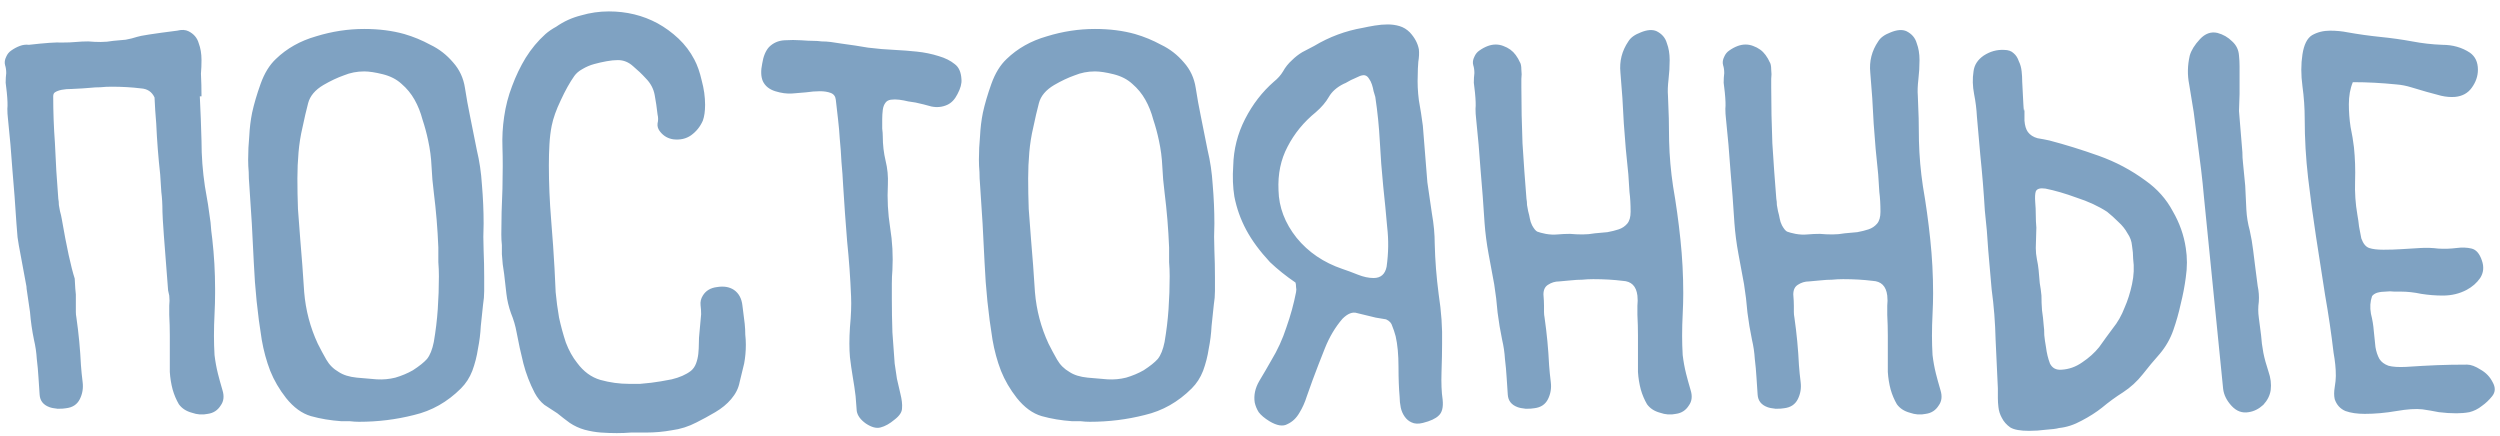 <?xml version="1.0" encoding="UTF-8"?> <svg xmlns="http://www.w3.org/2000/svg" width="212" height="37" viewBox="0 0 212 37" fill="none"> <path d="M15.024 2.6C15.408 2.504 15.728 2.52 15.984 2.648C16.432 2.872 16.72 3.208 16.848 3.656C17.008 4.072 17.088 4.552 17.088 5.096C17.088 5.48 17.072 5.864 17.04 6.248C17.072 6.888 17.088 7.528 17.088 8.168H16.944C17.008 9.448 17.056 10.712 17.088 11.96C17.088 13.24 17.184 14.52 17.376 15.8C17.568 16.824 17.728 17.848 17.856 18.872C17.888 19.352 17.936 19.816 18 20.264C18.16 21.672 18.24 23.08 18.24 24.488V24.872C18.24 25.416 18.224 26.008 18.192 26.648C18.16 27.256 18.144 27.864 18.144 28.472C18.144 29.016 18.16 29.56 18.192 30.104C18.256 30.648 18.352 31.176 18.48 31.688C18.576 32.072 18.704 32.536 18.864 33.08C19.024 33.592 18.976 34.024 18.72 34.376C18.464 34.792 18.096 35.032 17.616 35.096C17.168 35.192 16.72 35.16 16.272 35C15.792 34.872 15.424 34.632 15.168 34.28C14.944 33.896 14.768 33.48 14.64 33.032C14.512 32.552 14.432 32.056 14.4 31.544C14.4 31.032 14.4 30.584 14.4 30.2C14.4 29.624 14.4 29.048 14.4 28.472C14.4 27.896 14.384 27.304 14.352 26.696C14.352 26.44 14.352 26.184 14.352 25.928C14.384 25.64 14.384 25.352 14.352 25.064C14.32 24.904 14.288 24.76 14.256 24.632C13.936 20.632 13.776 18.408 13.776 17.96C13.776 17.32 13.744 16.76 13.68 16.28C13.648 15.768 13.616 15.272 13.584 14.792C13.424 13.352 13.312 11.912 13.248 10.472C13.184 9.736 13.136 9 13.104 8.264C12.88 7.784 12.496 7.528 11.952 7.496C11.184 7.4 10.352 7.352 9.456 7.352C9.136 7.352 8.816 7.368 8.496 7.4C8.208 7.4 7.92 7.416 7.632 7.448C7.312 7.48 6.8 7.512 6.096 7.544C5.424 7.544 4.944 7.64 4.656 7.832C4.56 7.896 4.512 8.008 4.512 8.168C4.512 9.48 4.56 10.792 4.656 12.104C4.72 13.704 4.816 15.288 4.944 16.856C4.976 17.016 4.992 17.192 4.992 17.384C5.024 17.576 5.056 17.752 5.088 17.912C5.152 18.136 5.2 18.344 5.232 18.536C5.648 20.936 6.016 22.632 6.336 23.624C6.368 24.296 6.4 24.744 6.432 24.968V25.928C6.432 26.088 6.432 26.264 6.432 26.456C6.432 26.616 6.448 26.776 6.48 26.936C6.576 27.608 6.656 28.28 6.72 28.952C6.784 29.624 6.832 30.296 6.864 30.968C6.896 31.416 6.944 31.896 7.008 32.408C7.072 32.92 6.992 33.4 6.768 33.848C6.544 34.296 6.16 34.552 5.616 34.616C5.456 34.648 5.216 34.664 4.896 34.664C4.576 34.632 4.336 34.584 4.176 34.52C3.664 34.328 3.392 33.976 3.36 33.464C3.328 32.952 3.296 32.472 3.264 32.024C3.232 31.48 3.184 30.952 3.12 30.44C3.088 29.896 3.008 29.352 2.88 28.808C2.72 28.04 2.608 27.256 2.544 26.456C2.448 25.816 2.352 25.16 2.256 24.488C2.256 24.36 2.24 24.232 2.208 24.104C2.048 23.24 1.888 22.376 1.728 21.512C1.632 21.032 1.552 20.568 1.488 20.12C1.456 19.704 1.424 19.304 1.392 18.92C1.296 17.384 1.184 15.896 1.056 14.456C0.96 13.016 0.832 11.544 0.672 10.04C0.64 9.784 0.624 9.512 0.624 9.224C0.656 8.936 0.64 8.472 0.576 7.832C0.544 7.576 0.512 7.304 0.48 7.016C0.48 6.728 0.496 6.456 0.528 6.2C0.528 5.944 0.496 5.72 0.432 5.528C0.368 5.304 0.4 5.064 0.528 4.808C0.624 4.584 0.768 4.408 0.96 4.28C1.184 4.12 1.424 3.992 1.68 3.896C1.936 3.8 2.192 3.768 2.448 3.8C3.856 3.64 4.784 3.576 5.232 3.608C5.712 3.608 6.112 3.592 6.432 3.56C6.784 3.528 7.136 3.512 7.488 3.512C7.84 3.544 8.192 3.56 8.544 3.56C8.896 3.56 9.248 3.528 9.6 3.464C9.952 3.432 10.304 3.4 10.656 3.368C11.008 3.304 11.328 3.224 11.616 3.128C11.872 3.032 13.008 2.856 15.024 2.6ZM40.867 15.656C40.963 16.776 41.011 17.88 41.011 18.968C40.979 19.704 40.979 20.456 41.011 21.224C41.043 21.992 41.059 22.744 41.059 23.48C41.059 23.896 41.059 24.296 41.059 24.68C41.059 25.064 41.027 25.448 40.963 25.832C40.899 26.376 40.835 26.984 40.771 27.656C40.739 28.296 40.659 28.936 40.531 29.576C40.435 30.216 40.275 30.84 40.051 31.448C39.827 32.024 39.507 32.52 39.091 32.936C37.939 34.088 36.611 34.84 35.107 35.192C33.603 35.576 32.051 35.768 30.451 35.768C30.195 35.768 29.939 35.752 29.683 35.72C29.459 35.72 29.219 35.72 28.963 35.72C28.035 35.656 27.171 35.512 26.371 35.288C25.603 35.064 24.899 34.552 24.259 33.752C23.683 33.016 23.235 32.248 22.915 31.448C22.595 30.616 22.355 29.736 22.195 28.808C21.843 26.632 21.619 24.456 21.523 22.28C21.427 20.072 21.299 17.864 21.139 15.656C21.107 15.304 21.091 14.952 21.091 14.6C21.059 14.248 21.043 13.896 21.043 13.544C21.043 12.872 21.075 12.2 21.139 11.528C21.171 10.856 21.251 10.2 21.379 9.56C21.539 8.824 21.779 8.008 22.099 7.112C22.419 6.216 22.851 5.512 23.395 5C24.323 4.104 25.459 3.464 26.803 3.08C28.147 2.664 29.507 2.456 30.883 2.456C32.131 2.456 33.267 2.6 34.291 2.888C35.059 3.112 35.795 3.416 36.499 3.8C37.235 4.152 37.875 4.648 38.419 5.288C38.963 5.896 39.299 6.616 39.427 7.448C39.555 8.28 39.699 9.08 39.859 9.848C40.051 10.84 40.243 11.8 40.435 12.728C40.659 13.656 40.803 14.632 40.867 15.656ZM36.787 29C36.947 28.072 37.059 27.144 37.123 26.216C37.187 25.288 37.219 24.36 37.219 23.432C37.219 23.016 37.203 22.616 37.171 22.232C37.171 21.816 37.171 21.4 37.171 20.984C37.139 20.184 37.091 19.4 37.027 18.632C36.963 17.864 36.883 17.096 36.787 16.328C36.691 15.592 36.627 14.856 36.595 14.12C36.563 13.384 36.467 12.648 36.307 11.912C36.179 11.304 36.019 10.712 35.827 10.136C35.667 9.528 35.443 8.968 35.155 8.456C34.867 7.944 34.499 7.496 34.051 7.112C33.635 6.728 33.107 6.456 32.467 6.296C31.827 6.136 31.299 6.056 30.883 6.056C30.275 6.056 29.699 6.168 29.155 6.392C28.611 6.584 28.035 6.856 27.427 7.208C26.723 7.624 26.291 8.136 26.131 8.744C25.971 9.352 25.811 10.04 25.651 10.808C25.491 11.48 25.379 12.184 25.315 12.92C25.251 13.656 25.219 14.392 25.219 15.128C25.219 15.992 25.235 16.856 25.267 17.72C25.331 18.584 25.395 19.432 25.459 20.264C25.587 21.736 25.699 23.24 25.795 24.776C25.923 26.312 26.307 27.768 26.947 29.144C27.171 29.592 27.411 30.04 27.667 30.488C27.923 30.936 28.275 31.288 28.723 31.544C29.107 31.8 29.619 31.96 30.259 32.024C30.931 32.088 31.491 32.136 31.939 32.168C32.483 32.2 33.011 32.152 33.523 32.024C34.067 31.864 34.563 31.656 35.011 31.4C35.555 31.048 35.955 30.728 36.211 30.44C36.467 30.12 36.659 29.64 36.787 29ZM46.256 2.888C46.512 2.664 46.816 2.456 47.168 2.264C47.808 1.816 48.512 1.496 49.28 1.304C50.048 1.08 50.832 0.968 51.632 0.968C53.136 0.968 54.512 1.304 55.76 1.976C56.4 2.328 56.992 2.76 57.536 3.272C58.08 3.784 58.528 4.376 58.88 5.048C59.136 5.528 59.344 6.12 59.504 6.824C59.696 7.528 59.792 8.216 59.792 8.888C59.792 9.432 59.728 9.88 59.6 10.232C59.376 10.744 59.04 11.16 58.592 11.48C58.176 11.768 57.68 11.88 57.104 11.816C56.656 11.752 56.288 11.544 56 11.192C55.808 10.968 55.728 10.728 55.76 10.472C55.824 10.216 55.824 9.96 55.76 9.704C55.696 9.128 55.616 8.584 55.52 8.072C55.424 7.528 55.168 7.048 54.752 6.632C54.432 6.28 54.08 5.944 53.696 5.624C53.312 5.272 52.88 5.096 52.4 5.096C52.112 5.096 51.792 5.128 51.44 5.192C51.088 5.256 50.736 5.336 50.384 5.432C50.032 5.528 49.696 5.672 49.376 5.864C49.088 6.024 48.864 6.216 48.704 6.44C48.32 6.984 47.936 7.672 47.552 8.504C47.168 9.304 46.912 10.024 46.784 10.664C46.688 11.144 46.624 11.672 46.592 12.248C46.56 12.792 46.544 13.384 46.544 14.024C46.544 15.528 46.608 17.064 46.736 18.632C46.864 20.2 46.96 21.576 47.024 22.76C47.056 23.368 47.088 24.04 47.12 24.776C47.184 25.48 47.28 26.2 47.408 26.936C47.568 27.672 47.76 28.376 47.984 29.048C48.24 29.72 48.56 30.296 48.944 30.776C49.488 31.512 50.144 31.992 50.912 32.216C51.712 32.44 52.528 32.552 53.36 32.552C53.68 32.552 53.984 32.552 54.272 32.552C54.592 32.52 54.912 32.488 55.232 32.456C55.744 32.392 56.32 32.296 56.96 32.168C57.632 32.008 58.176 31.768 58.592 31.448C58.784 31.288 58.928 31.08 59.024 30.824C59.12 30.568 59.184 30.296 59.216 30.008C59.248 29.688 59.264 29.384 59.264 29.096C59.264 28.776 59.28 28.488 59.312 28.232L59.456 26.648C59.456 26.392 59.44 26.136 59.408 25.88C59.376 25.592 59.44 25.32 59.6 25.064C59.856 24.648 60.256 24.408 60.8 24.344C61.376 24.248 61.856 24.328 62.24 24.584C62.656 24.872 62.896 25.32 62.96 25.928C63.024 26.504 63.088 27.016 63.152 27.464C63.184 27.784 63.2 28.088 63.2 28.376C63.232 28.664 63.248 28.952 63.248 29.24C63.248 29.784 63.2 30.312 63.104 30.824C62.976 31.368 62.848 31.896 62.72 32.408C62.624 32.92 62.384 33.4 62 33.848C61.648 34.264 61.2 34.632 60.656 34.952C60.112 35.272 59.584 35.56 59.072 35.816C58.4 36.168 57.696 36.392 56.96 36.488C56.256 36.616 55.536 36.68 54.8 36.68C54.352 36.68 53.92 36.68 53.504 36.68C53.12 36.712 52.72 36.728 52.304 36.728C51.856 36.728 51.408 36.712 50.96 36.68C50.512 36.648 50.048 36.568 49.568 36.44C49.12 36.312 48.704 36.12 48.32 35.864C47.968 35.608 47.616 35.336 47.264 35.048C46.88 34.792 46.512 34.552 46.16 34.328C45.84 34.072 45.568 33.736 45.344 33.32C44.928 32.52 44.608 31.688 44.384 30.824C44.16 29.928 43.968 29.048 43.808 28.184C43.712 27.64 43.552 27.096 43.328 26.552C43.136 26.008 43.008 25.464 42.944 24.92C42.88 24.344 42.816 23.784 42.752 23.24C42.656 22.696 42.592 22.136 42.56 21.56C42.56 21.304 42.56 21.048 42.56 20.792C42.528 20.504 42.512 20.2 42.512 19.88C42.512 18.664 42.544 17.368 42.608 15.992C42.64 14.616 42.64 13.448 42.608 12.488C42.576 11.624 42.624 10.76 42.752 9.896C42.88 9 43.104 8.136 43.424 7.304C43.744 6.44 44.128 5.64 44.576 4.904C45.056 4.136 45.616 3.464 46.256 2.888ZM75.292 15.656C75.228 16.872 75.292 18.088 75.484 19.304C75.676 20.488 75.74 21.688 75.676 22.904C75.644 23.256 75.628 23.64 75.628 24.056C75.628 24.472 75.628 24.904 75.628 25.352C75.628 26.28 75.644 27.224 75.676 28.184C75.74 29.144 75.804 30.024 75.868 30.824C75.932 31.272 75.996 31.704 76.06 32.12C76.156 32.504 76.252 32.92 76.348 33.368C76.476 33.88 76.524 34.296 76.492 34.616C76.492 34.936 76.284 35.256 75.868 35.576C75.452 35.928 75.052 36.152 74.668 36.248C74.316 36.344 73.9 36.232 73.42 35.912C72.972 35.592 72.716 35.24 72.652 34.856C72.62 34.472 72.588 34.056 72.556 33.608C72.492 33.064 72.412 32.52 72.316 31.976C72.22 31.4 72.14 30.84 72.076 30.296C72.012 29.592 72.012 28.744 72.076 27.752C72.172 26.728 72.204 25.864 72.172 25.16C72.108 23.56 71.996 21.992 71.836 20.456C71.708 18.888 71.596 17.32 71.5 15.752C71.468 15.08 71.42 14.408 71.356 13.736C71.324 13.064 71.276 12.408 71.212 11.768C71.18 11.224 71.132 10.68 71.068 10.136C71.004 9.56 70.94 9 70.876 8.456C70.844 8.168 70.7 7.976 70.444 7.88C70.188 7.784 69.884 7.736 69.532 7.736C69.18 7.736 68.78 7.768 68.332 7.832C67.916 7.864 67.532 7.896 67.18 7.928C66.732 7.96 66.252 7.896 65.74 7.736C65.228 7.576 64.876 7.288 64.684 6.872C64.524 6.488 64.508 5.992 64.636 5.384C64.732 4.776 64.924 4.312 65.212 3.992C65.564 3.64 65.996 3.448 66.508 3.416C67.02 3.384 67.5 3.384 67.948 3.416C68.364 3.448 68.7 3.464 68.956 3.464C69.212 3.464 69.452 3.48 69.676 3.512C69.932 3.512 70.188 3.528 70.444 3.56C70.7 3.592 71.02 3.64 71.404 3.704C72.14 3.8 72.876 3.912 73.612 4.04C74.38 4.136 75.132 4.2 75.868 4.232C76.508 4.264 77.132 4.312 77.74 4.376C78.38 4.44 79.004 4.568 79.612 4.76C80.156 4.92 80.604 5.144 80.956 5.432C81.308 5.688 81.5 6.12 81.532 6.728C81.564 7.08 81.452 7.496 81.196 7.976C80.972 8.424 80.684 8.728 80.332 8.888C79.916 9.08 79.468 9.128 78.988 9.032C78.54 8.904 78.092 8.792 77.644 8.696C77.484 8.664 77.276 8.632 77.02 8.6C76.764 8.536 76.508 8.488 76.252 8.456C75.996 8.424 75.756 8.424 75.532 8.456C75.34 8.488 75.196 8.568 75.1 8.696C74.972 8.856 74.892 9.064 74.86 9.32C74.828 9.576 74.812 9.832 74.812 10.088C74.812 10.344 74.812 10.616 74.812 10.904C74.844 11.16 74.86 11.384 74.86 11.576C74.86 12.28 74.94 12.968 75.1 13.64C75.26 14.28 75.324 14.952 75.292 15.656ZM102.836 15.656C102.932 16.776 102.98 17.88 102.98 18.968C102.948 19.704 102.948 20.456 102.98 21.224C103.012 21.992 103.028 22.744 103.028 23.48C103.028 23.896 103.028 24.296 103.028 24.68C103.028 25.064 102.996 25.448 102.932 25.832C102.868 26.376 102.804 26.984 102.74 27.656C102.708 28.296 102.628 28.936 102.5 29.576C102.404 30.216 102.244 30.84 102.02 31.448C101.796 32.024 101.476 32.52 101.06 32.936C99.908 34.088 98.58 34.84 97.076 35.192C95.572 35.576 94.02 35.768 92.42 35.768C92.164 35.768 91.908 35.752 91.652 35.72C91.428 35.72 91.188 35.72 90.932 35.72C90.004 35.656 89.14 35.512 88.34 35.288C87.572 35.064 86.868 34.552 86.228 33.752C85.652 33.016 85.204 32.248 84.884 31.448C84.564 30.616 84.324 29.736 84.164 28.808C83.812 26.632 83.588 24.456 83.492 22.28C83.396 20.072 83.268 17.864 83.108 15.656C83.076 15.304 83.06 14.952 83.06 14.6C83.028 14.248 83.012 13.896 83.012 13.544C83.012 12.872 83.044 12.2 83.108 11.528C83.14 10.856 83.22 10.2 83.348 9.56C83.508 8.824 83.748 8.008 84.068 7.112C84.388 6.216 84.82 5.512 85.364 5C86.292 4.104 87.428 3.464 88.772 3.08C90.116 2.664 91.476 2.456 92.852 2.456C94.1 2.456 95.236 2.6 96.26 2.888C97.028 3.112 97.764 3.416 98.468 3.8C99.204 4.152 99.844 4.648 100.388 5.288C100.932 5.896 101.268 6.616 101.396 7.448C101.524 8.28 101.668 9.08 101.828 9.848C102.02 10.84 102.212 11.8 102.404 12.728C102.628 13.656 102.772 14.632 102.836 15.656ZM98.756 29C98.916 28.072 99.028 27.144 99.092 26.216C99.156 25.288 99.188 24.36 99.188 23.432C99.188 23.016 99.172 22.616 99.14 22.232C99.14 21.816 99.14 21.4 99.14 20.984C99.108 20.184 99.06 19.4 98.996 18.632C98.932 17.864 98.852 17.096 98.756 16.328C98.66 15.592 98.596 14.856 98.564 14.12C98.532 13.384 98.436 12.648 98.276 11.912C98.148 11.304 97.988 10.712 97.796 10.136C97.636 9.528 97.412 8.968 97.124 8.456C96.836 7.944 96.468 7.496 96.02 7.112C95.604 6.728 95.076 6.456 94.436 6.296C93.796 6.136 93.268 6.056 92.852 6.056C92.244 6.056 91.668 6.168 91.124 6.392C90.58 6.584 90.004 6.856 89.396 7.208C88.692 7.624 88.26 8.136 88.1 8.744C87.94 9.352 87.78 10.04 87.62 10.808C87.46 11.48 87.348 12.184 87.284 12.92C87.22 13.656 87.188 14.392 87.188 15.128C87.188 15.992 87.204 16.856 87.236 17.72C87.3 18.584 87.364 19.432 87.428 20.264C87.556 21.736 87.668 23.24 87.764 24.776C87.892 26.312 88.276 27.768 88.916 29.144C89.14 29.592 89.38 30.04 89.636 30.488C89.892 30.936 90.244 31.288 90.692 31.544C91.076 31.8 91.588 31.96 92.228 32.024C92.9 32.088 93.46 32.136 93.908 32.168C94.452 32.2 94.98 32.152 95.492 32.024C96.036 31.864 96.532 31.656 96.98 31.4C97.524 31.048 97.924 30.728 98.18 30.44C98.436 30.12 98.628 29.64 98.756 29ZM107.793 30.584C108.337 29.688 108.769 28.744 109.089 27.752C109.441 26.76 109.713 25.768 109.905 24.776C109.937 24.616 109.937 24.472 109.905 24.344C109.905 24.184 109.889 24.056 109.857 23.96C109.057 23.416 108.337 22.84 107.697 22.232C106.833 21.304 106.161 20.392 105.681 19.496C105.201 18.6 104.865 17.656 104.673 16.664C104.545 15.864 104.513 15 104.577 14.072C104.609 12.664 104.945 11.336 105.585 10.088C106.225 8.84 107.041 7.784 108.033 6.92C108.353 6.664 108.609 6.376 108.801 6.056C108.993 5.704 109.249 5.384 109.569 5.096C109.825 4.84 110.113 4.616 110.433 4.424C110.785 4.232 111.121 4.056 111.441 3.896C112.721 3.128 114.097 2.616 115.569 2.36C115.857 2.296 116.193 2.232 116.577 2.168C116.961 2.104 117.329 2.072 117.681 2.072C118.033 2.072 118.369 2.12 118.689 2.216C119.009 2.312 119.297 2.488 119.553 2.744C119.969 3.192 120.225 3.672 120.321 4.184C120.353 4.504 120.337 4.856 120.273 5.24C120.241 5.624 120.225 5.992 120.225 6.344C120.193 7.048 120.225 7.768 120.321 8.504C120.449 9.208 120.561 9.928 120.657 10.664C120.721 11.464 120.785 12.264 120.849 13.064C120.913 13.832 120.977 14.632 121.041 15.464C121.169 16.296 121.297 17.176 121.425 18.104C121.585 19 121.665 19.864 121.665 20.696C121.697 22.072 121.809 23.496 122.001 24.968C122.225 26.408 122.321 27.8 122.289 29.144C122.289 29.816 122.273 30.616 122.241 31.544C122.209 32.472 122.241 33.256 122.337 33.896C122.401 34.536 122.289 34.984 122.001 35.24C121.745 35.496 121.297 35.704 120.657 35.864C120.273 35.96 119.953 35.944 119.697 35.816C119.473 35.72 119.281 35.56 119.121 35.336C118.961 35.112 118.849 34.856 118.785 34.568C118.721 34.248 118.689 33.944 118.689 33.656C118.625 32.952 118.593 32.104 118.593 31.112C118.593 30.088 118.513 29.224 118.353 28.52C118.257 28.168 118.161 27.88 118.065 27.656C118.001 27.4 117.825 27.208 117.537 27.08L116.673 26.936C116.001 26.776 115.473 26.648 115.089 26.552C114.705 26.424 114.289 26.584 113.841 27.032C113.233 27.736 112.737 28.568 112.353 29.528C111.969 30.488 111.617 31.4 111.297 32.264C111.169 32.616 111.009 33.064 110.817 33.608C110.657 34.12 110.449 34.584 110.193 35C109.937 35.448 109.601 35.768 109.185 35.96C108.801 36.184 108.289 36.104 107.649 35.72C107.233 35.464 106.929 35.208 106.737 34.952C106.577 34.696 106.465 34.424 106.401 34.136C106.305 33.528 106.433 32.92 106.785 32.312C107.169 31.672 107.505 31.096 107.793 30.584ZM115.761 6.392C115.665 6.36 115.521 6.376 115.329 6.44C115.169 6.504 114.993 6.584 114.801 6.68C114.641 6.744 114.481 6.824 114.321 6.92C114.161 7.016 114.033 7.08 113.937 7.112C113.361 7.4 112.945 7.768 112.689 8.216C112.433 8.664 112.065 9.096 111.585 9.512C110.561 10.344 109.761 11.32 109.185 12.44C108.609 13.528 108.353 14.76 108.417 16.136C108.449 17.576 108.961 18.92 109.953 20.168C110.945 21.384 112.241 22.264 113.841 22.808C114.225 22.936 114.657 23.096 115.137 23.288C115.617 23.48 116.065 23.576 116.481 23.576C117.089 23.576 117.457 23.256 117.585 22.616C117.745 21.464 117.761 20.344 117.633 19.256C117.537 18.136 117.425 16.984 117.297 15.8C117.169 14.52 117.073 13.256 117.009 12.008C116.945 10.76 116.817 9.496 116.625 8.216C116.593 8.088 116.545 7.928 116.481 7.736C116.449 7.544 116.401 7.352 116.337 7.16C116.273 6.968 116.193 6.808 116.097 6.68C116.001 6.52 115.889 6.424 115.761 6.392ZM143.22 34.376C142.964 34.792 142.596 35.032 142.116 35.096C141.668 35.192 141.22 35.16 140.772 35C140.292 34.872 139.924 34.632 139.668 34.28C139.444 33.896 139.268 33.48 139.14 33.032C139.012 32.552 138.932 32.056 138.9 31.544C138.9 31.032 138.9 30.584 138.9 30.2C138.9 29.624 138.9 29.048 138.9 28.472C138.9 27.896 138.884 27.304 138.852 26.696C138.852 26.44 138.852 26.184 138.852 25.928C138.884 25.64 138.884 25.352 138.852 25.064C138.756 24.264 138.34 23.848 137.604 23.816C136.836 23.72 136.004 23.672 135.108 23.672C134.788 23.672 134.468 23.688 134.148 23.72C133.86 23.72 133.572 23.736 133.284 23.768C132.964 23.8 132.612 23.832 132.228 23.864C131.876 23.864 131.556 23.96 131.268 24.152C131.012 24.312 130.884 24.584 130.884 24.968C130.916 25.352 130.932 25.672 130.932 25.928C130.932 26.088 130.932 26.264 130.932 26.456C130.932 26.616 130.948 26.776 130.98 26.936C131.076 27.608 131.156 28.28 131.22 28.952C131.284 29.624 131.332 30.296 131.364 30.968C131.396 31.416 131.444 31.896 131.508 32.408C131.572 32.92 131.492 33.4 131.268 33.848C131.044 34.296 130.66 34.552 130.116 34.616C129.956 34.648 129.716 34.664 129.396 34.664C129.076 34.632 128.836 34.584 128.676 34.52C128.164 34.328 127.892 33.976 127.86 33.464C127.828 32.952 127.796 32.472 127.764 32.024C127.732 31.48 127.684 30.952 127.62 30.44C127.588 29.896 127.508 29.352 127.38 28.808C127.22 28.04 127.092 27.272 126.996 26.504C126.932 25.704 126.836 24.904 126.708 24.104C126.548 23.24 126.388 22.376 126.228 21.512C126.068 20.648 125.956 19.784 125.892 18.92C125.796 17.384 125.684 15.896 125.556 14.456C125.46 13.016 125.332 11.544 125.172 10.04C125.14 9.784 125.124 9.512 125.124 9.224C125.156 8.936 125.14 8.472 125.076 7.832C125.044 7.576 125.012 7.304 124.98 7.016C124.98 6.728 124.996 6.456 125.028 6.2C125.028 5.944 124.996 5.72 124.932 5.528C124.868 5.304 124.9 5.064 125.028 4.808C125.124 4.584 125.268 4.408 125.46 4.28C125.684 4.12 125.924 3.992 126.18 3.896C126.628 3.736 127.06 3.736 127.476 3.896C127.924 4.056 128.276 4.312 128.532 4.664C128.692 4.888 128.804 5.08 128.868 5.24C128.964 5.368 129.012 5.592 129.012 5.912C129.044 6.168 129.044 6.424 129.012 6.68C129.012 6.904 129.012 7.144 129.012 7.4C129.012 8.968 129.044 10.552 129.108 12.152C129.204 13.72 129.316 15.288 129.444 16.856C129.476 17.016 129.492 17.192 129.492 17.384C129.524 17.576 129.556 17.752 129.588 17.912C129.652 18.136 129.7 18.344 129.732 18.536C129.764 18.728 129.828 18.92 129.924 19.112C130.084 19.4 130.228 19.576 130.356 19.64C130.516 19.704 130.756 19.768 131.076 19.832C131.428 19.896 131.764 19.912 132.084 19.88C132.436 19.848 132.788 19.832 133.14 19.832C133.492 19.864 133.844 19.88 134.196 19.88C134.548 19.88 134.9 19.848 135.252 19.784C135.604 19.752 135.956 19.72 136.308 19.688C136.66 19.624 136.98 19.544 137.268 19.448C137.556 19.352 137.796 19.192 137.988 18.968C138.18 18.744 138.276 18.408 138.276 17.96C138.276 17.32 138.244 16.76 138.18 16.28C138.148 15.768 138.116 15.272 138.084 14.792C137.924 13.352 137.796 11.912 137.7 10.472C137.636 9.032 137.54 7.592 137.412 6.152C137.316 5.192 137.54 4.312 138.084 3.512C138.276 3.192 138.628 2.936 139.14 2.744C139.684 2.52 140.132 2.488 140.484 2.648C140.932 2.872 141.22 3.208 141.348 3.656C141.508 4.072 141.588 4.552 141.588 5.096C141.588 5.64 141.556 6.184 141.492 6.728C141.428 7.272 141.412 7.736 141.444 8.12C141.508 9.4 141.54 10.68 141.54 11.96C141.572 13.24 141.684 14.52 141.876 15.8C142.132 17.272 142.34 18.776 142.5 20.312C142.66 21.816 142.74 23.336 142.74 24.872C142.74 25.416 142.724 26.008 142.692 26.648C142.66 27.256 142.644 27.864 142.644 28.472C142.644 29.016 142.66 29.56 142.692 30.104C142.756 30.648 142.852 31.176 142.98 31.688C143.076 32.072 143.204 32.536 143.364 33.08C143.524 33.592 143.476 34.024 143.22 34.376ZM164.407 34.376C164.151 34.792 163.783 35.032 163.303 35.096C162.855 35.192 162.407 35.16 161.959 35C161.479 34.872 161.111 34.632 160.855 34.28C160.631 33.896 160.455 33.48 160.327 33.032C160.199 32.552 160.119 32.056 160.087 31.544C160.087 31.032 160.087 30.584 160.087 30.2C160.087 29.624 160.087 29.048 160.087 28.472C160.087 27.896 160.071 27.304 160.039 26.696C160.039 26.44 160.039 26.184 160.039 25.928C160.071 25.64 160.071 25.352 160.039 25.064C159.943 24.264 159.527 23.848 158.791 23.816C158.023 23.72 157.191 23.672 156.295 23.672C155.975 23.672 155.655 23.688 155.335 23.72C155.047 23.72 154.759 23.736 154.471 23.768C154.151 23.8 153.799 23.832 153.415 23.864C153.063 23.864 152.743 23.96 152.455 24.152C152.199 24.312 152.071 24.584 152.071 24.968C152.103 25.352 152.119 25.672 152.119 25.928C152.119 26.088 152.119 26.264 152.119 26.456C152.119 26.616 152.135 26.776 152.167 26.936C152.263 27.608 152.343 28.28 152.407 28.952C152.471 29.624 152.519 30.296 152.551 30.968C152.583 31.416 152.631 31.896 152.695 32.408C152.759 32.92 152.679 33.4 152.455 33.848C152.231 34.296 151.847 34.552 151.303 34.616C151.143 34.648 150.903 34.664 150.583 34.664C150.263 34.632 150.023 34.584 149.863 34.52C149.351 34.328 149.079 33.976 149.047 33.464C149.015 32.952 148.983 32.472 148.951 32.024C148.919 31.48 148.871 30.952 148.807 30.44C148.775 29.896 148.695 29.352 148.567 28.808C148.407 28.04 148.279 27.272 148.183 26.504C148.119 25.704 148.023 24.904 147.895 24.104C147.735 23.24 147.575 22.376 147.415 21.512C147.255 20.648 147.143 19.784 147.079 18.92C146.983 17.384 146.871 15.896 146.743 14.456C146.647 13.016 146.519 11.544 146.359 10.04C146.327 9.784 146.311 9.512 146.311 9.224C146.343 8.936 146.327 8.472 146.263 7.832C146.231 7.576 146.199 7.304 146.167 7.016C146.167 6.728 146.183 6.456 146.215 6.2C146.215 5.944 146.183 5.72 146.119 5.528C146.055 5.304 146.087 5.064 146.215 4.808C146.311 4.584 146.455 4.408 146.647 4.28C146.871 4.12 147.111 3.992 147.367 3.896C147.815 3.736 148.247 3.736 148.663 3.896C149.111 4.056 149.463 4.312 149.719 4.664C149.879 4.888 149.991 5.08 150.055 5.24C150.151 5.368 150.199 5.592 150.199 5.912C150.231 6.168 150.231 6.424 150.199 6.68C150.199 6.904 150.199 7.144 150.199 7.4C150.199 8.968 150.231 10.552 150.295 12.152C150.391 13.72 150.503 15.288 150.631 16.856C150.663 17.016 150.679 17.192 150.679 17.384C150.711 17.576 150.743 17.752 150.775 17.912C150.839 18.136 150.887 18.344 150.919 18.536C150.951 18.728 151.015 18.92 151.111 19.112C151.271 19.4 151.415 19.576 151.543 19.64C151.703 19.704 151.943 19.768 152.263 19.832C152.615 19.896 152.951 19.912 153.271 19.88C153.623 19.848 153.975 19.832 154.327 19.832C154.679 19.864 155.031 19.88 155.383 19.88C155.735 19.88 156.087 19.848 156.439 19.784C156.791 19.752 157.143 19.72 157.495 19.688C157.847 19.624 158.167 19.544 158.455 19.448C158.743 19.352 158.983 19.192 159.175 18.968C159.367 18.744 159.463 18.408 159.463 17.96C159.463 17.32 159.431 16.76 159.367 16.28C159.335 15.768 159.303 15.272 159.271 14.792C159.111 13.352 158.983 11.912 158.887 10.472C158.823 9.032 158.727 7.592 158.599 6.152C158.503 5.192 158.727 4.312 159.271 3.512C159.463 3.192 159.815 2.936 160.327 2.744C160.871 2.52 161.319 2.488 161.671 2.648C162.119 2.872 162.407 3.208 162.535 3.656C162.695 4.072 162.775 4.552 162.775 5.096C162.775 5.64 162.743 6.184 162.679 6.728C162.615 7.272 162.599 7.736 162.631 8.12C162.695 9.4 162.727 10.68 162.727 11.96C162.759 13.24 162.871 14.52 163.063 15.8C163.319 17.272 163.527 18.776 163.687 20.312C163.847 21.816 163.927 23.336 163.927 24.872C163.927 25.416 163.911 26.008 163.879 26.648C163.847 27.256 163.831 27.864 163.831 28.472C163.831 29.016 163.847 29.56 163.879 30.104C163.943 30.648 164.039 31.176 164.167 31.688C164.263 32.072 164.391 32.536 164.551 33.08C164.711 33.592 164.663 34.024 164.407 34.376ZM185.355 23.528C185.259 24.264 185.115 25.016 184.923 25.784C184.763 26.52 184.555 27.256 184.299 27.992C184.043 28.728 183.659 29.4 183.147 30.008C182.635 30.584 182.155 31.16 181.707 31.736C181.227 32.344 180.667 32.856 180.027 33.272C179.419 33.656 178.827 34.088 178.251 34.568C177.771 34.952 177.195 35.32 176.523 35.672C175.883 36.024 175.243 36.232 174.603 36.296C174.379 36.36 174.011 36.408 173.499 36.44C173.019 36.504 172.539 36.536 172.059 36.536C171.323 36.536 170.795 36.44 170.475 36.248C170.155 36.024 169.915 35.752 169.755 35.432C169.595 35.144 169.499 34.84 169.467 34.52C169.435 34.264 169.419 34.008 169.419 33.752C169.419 33.464 169.419 33.192 169.419 32.936C169.355 31.592 169.291 30.216 169.227 28.808C169.195 27.368 169.083 25.944 168.891 24.536C168.795 23.416 168.699 22.312 168.603 21.224C168.539 20.104 168.443 18.984 168.315 17.864C168.219 16.264 168.091 14.696 167.931 13.16C167.803 11.624 167.707 10.536 167.643 9.896C167.611 9.256 167.531 8.616 167.403 7.976C167.275 7.304 167.259 6.664 167.355 6.056C167.419 5.512 167.707 5.064 168.219 4.712C168.763 4.36 169.339 4.2 169.947 4.232C170.299 4.232 170.571 4.328 170.763 4.52C170.955 4.68 171.099 4.904 171.195 5.192C171.323 5.448 171.403 5.736 171.435 6.056C171.467 6.344 171.483 6.632 171.483 6.92C171.515 7.56 171.547 8.184 171.579 8.792C171.611 9.4 171.643 9.544 171.675 9.224C171.675 9.48 171.675 9.816 171.675 10.232C171.707 10.648 171.803 10.968 171.963 11.192C172.155 11.448 172.427 11.624 172.779 11.72C173.163 11.784 173.499 11.848 173.787 11.912C175.131 12.264 176.523 12.696 177.963 13.208C179.403 13.72 180.731 14.424 181.947 15.32C182.939 16.024 183.707 16.888 184.251 17.912C184.827 18.904 185.195 19.944 185.355 21.032C185.483 21.832 185.483 22.664 185.355 23.528ZM180.411 19.784C180.219 19.432 179.963 19.112 179.643 18.824C179.323 18.504 179.003 18.216 178.683 17.96C177.947 17.48 177.083 17.08 176.091 16.76C175.131 16.408 174.251 16.152 173.451 15.992C173.003 15.928 172.731 16.008 172.635 16.232C172.571 16.424 172.555 16.728 172.587 17.144C172.619 17.496 172.635 17.864 172.635 18.248C172.635 18.6 172.651 18.952 172.683 19.304L172.635 21.032C172.635 21.352 172.667 21.672 172.731 21.992C172.795 22.28 172.843 22.584 172.875 22.904C172.907 23.256 172.939 23.624 172.971 24.008C173.035 24.36 173.083 24.712 173.115 25.064C173.115 25.48 173.131 25.896 173.163 26.312C173.227 26.728 173.275 27.16 173.307 27.608C173.339 27.8 173.355 28.072 173.355 28.424C173.387 28.744 173.435 29.08 173.499 29.432C173.563 29.944 173.675 30.408 173.835 30.824C174.027 31.208 174.347 31.384 174.795 31.352C175.435 31.32 176.027 31.112 176.571 30.728C177.147 30.344 177.627 29.912 178.011 29.432C178.395 28.888 178.779 28.36 179.163 27.848C179.579 27.336 179.915 26.744 180.171 26.072C180.427 25.496 180.635 24.84 180.795 24.104C180.955 23.368 180.987 22.648 180.891 21.944C180.891 21.592 180.859 21.224 180.795 20.84C180.763 20.456 180.635 20.104 180.411 19.784ZM190.395 15.752C190.331 15.112 190.267 14.456 190.203 13.784C190.171 13.528 190.155 13.24 190.155 12.92L189.867 9.416L189.915 7.976V6.536V5.624C189.915 5.304 189.899 5 189.867 4.712C189.835 4.232 189.643 3.832 189.291 3.512C188.939 3.16 188.523 2.92 188.043 2.792C187.499 2.664 187.003 2.84 186.555 3.32C186.107 3.8 185.819 4.264 185.691 4.712C185.499 5.544 185.483 6.36 185.643 7.16L186.027 9.512L186.651 14.36C186.747 15.16 186.827 15.928 186.891 16.664L187.707 24.824L188.523 32.984C188.587 33.496 188.827 33.976 189.243 34.424C189.659 34.872 190.139 35.048 190.683 34.952C191.131 34.888 191.547 34.68 191.931 34.328C192.283 33.944 192.491 33.528 192.555 33.08C192.619 32.568 192.555 32.04 192.363 31.496C192.171 30.92 192.027 30.392 191.931 29.912C191.835 29.4 191.771 28.904 191.739 28.424C191.675 27.976 191.611 27.48 191.547 26.936C191.483 26.488 191.483 26.04 191.547 25.592C191.579 25.144 191.547 24.696 191.451 24.248L191.259 22.76C191.195 22.28 191.131 21.768 191.067 21.224C191.003 20.68 190.907 20.12 190.779 19.544C190.619 18.968 190.523 18.376 190.491 17.768L190.395 15.752ZM210.463 34.424C210.143 34.68 209.791 34.856 209.407 34.952C209.055 35.016 208.687 35.048 208.303 35.048C207.823 35.048 207.327 35.016 206.815 34.952C206.335 34.856 205.871 34.776 205.423 34.712C204.879 34.648 204.143 34.696 203.215 34.856C202.287 35.016 201.391 35.096 200.527 35.096C199.887 35.096 199.343 35.016 198.895 34.856C198.447 34.664 198.143 34.328 197.983 33.848C197.919 33.56 197.919 33.224 197.983 32.84C198.047 32.456 198.079 32.136 198.079 31.88C198.079 31.528 198.063 31.208 198.031 30.92C197.999 30.6 197.951 30.264 197.887 29.912C197.695 28.28 197.455 26.648 197.167 25.016C196.911 23.352 196.655 21.704 196.399 20.072C196.143 18.408 195.919 16.744 195.727 15.08C195.535 13.416 195.439 11.752 195.439 10.088C195.439 9.16 195.375 8.232 195.247 7.304C195.119 6.344 195.119 5.448 195.247 4.616C195.375 3.784 195.647 3.24 196.063 2.984C196.511 2.728 197.023 2.6 197.599 2.6C198.111 2.6 198.607 2.648 199.087 2.744C199.983 2.904 200.895 3.032 201.823 3.128C202.783 3.224 203.695 3.352 204.559 3.512C205.391 3.672 206.239 3.768 207.103 3.8C207.999 3.8 208.783 4.024 209.455 4.472C209.903 4.792 210.127 5.272 210.127 5.912C210.127 6.456 209.951 6.968 209.599 7.448C209.279 7.896 208.815 8.152 208.207 8.216C207.823 8.248 207.423 8.216 207.007 8.12C206.623 8.024 206.207 7.912 205.759 7.784C205.343 7.656 204.911 7.528 204.463 7.4C204.047 7.272 203.631 7.192 203.215 7.16C202.575 7.096 201.951 7.048 201.343 7.016C200.767 6.984 200.159 6.968 199.519 6.968C199.295 7.512 199.183 8.136 199.183 8.84C199.183 9.48 199.231 10.12 199.327 10.76C199.455 11.368 199.551 11.944 199.615 12.488C199.711 13.416 199.743 14.376 199.711 15.368C199.679 16.328 199.743 17.272 199.903 18.2C199.967 18.552 200.015 18.888 200.047 19.208C200.111 19.528 200.175 19.864 200.239 20.216C200.399 20.664 200.623 20.936 200.911 21.032C201.199 21.128 201.599 21.176 202.111 21.176C202.655 21.176 203.167 21.16 203.647 21.128C204.159 21.096 204.687 21.064 205.231 21.032C205.743 21 206.255 21.016 206.767 21.08C207.279 21.112 207.791 21.096 208.303 21.032C208.783 20.968 209.215 20.984 209.599 21.08C209.983 21.176 210.271 21.512 210.463 22.088C210.655 22.632 210.607 23.128 210.319 23.576C210.031 23.992 209.647 24.328 209.167 24.584C208.559 24.904 207.887 25.064 207.151 25.064C206.543 25.064 205.935 25.016 205.327 24.92C204.719 24.792 204.143 24.728 203.599 24.728C203.439 24.728 203.247 24.728 203.023 24.728C202.799 24.696 202.559 24.696 202.303 24.728C202.047 24.728 201.807 24.76 201.583 24.824C201.391 24.888 201.247 24.984 201.151 25.112C200.991 25.56 200.959 26.056 201.055 26.6C201.183 27.112 201.263 27.592 201.295 28.04C201.359 28.584 201.407 29.048 201.439 29.432C201.503 29.816 201.615 30.152 201.775 30.44C201.935 30.696 202.191 30.888 202.543 31.016C202.895 31.112 203.391 31.144 204.031 31.112C204.991 31.048 205.855 31 206.623 30.968C207.391 30.936 208.255 30.92 209.215 30.92C209.535 30.92 209.919 31.064 210.367 31.352C210.815 31.608 211.151 31.96 211.375 32.408C211.631 32.856 211.615 33.256 211.327 33.608C211.071 33.928 210.783 34.2 210.463 34.424Z" fill="#7FA2C2"></path> </svg> 